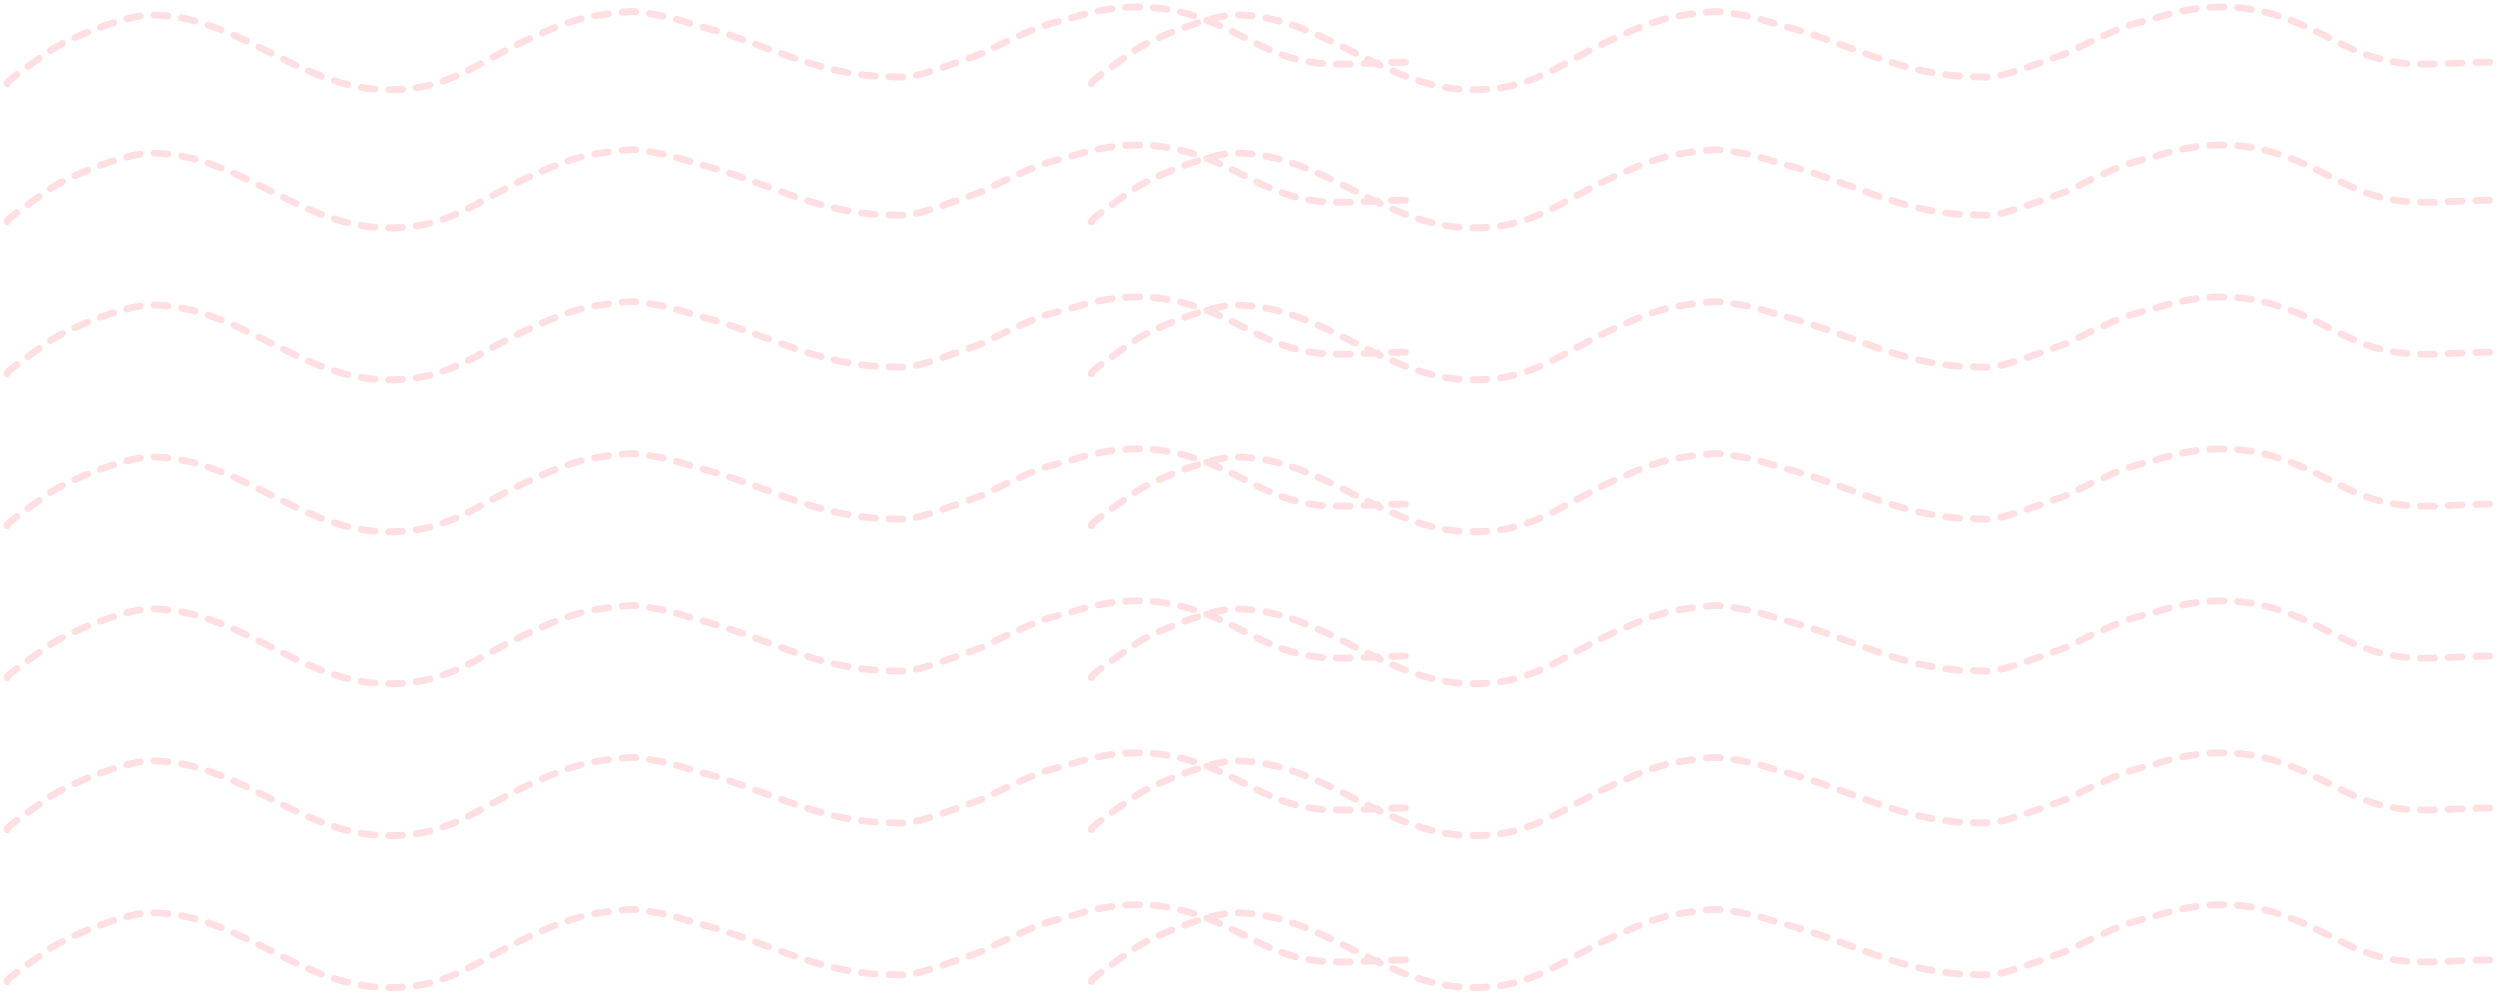 <?xml version="1.0" encoding="UTF-8"?> <svg xmlns="http://www.w3.org/2000/svg" width="362" height="144" viewBox="0 0 362 144" fill="none"> <path d="M1.047 32.125C0.434 32.033 6.048 28.215 6.848 27.627C9.743 25.5 18.388 22.168 21.778 22.168C34.595 22.168 43.192 32.78 55.901 32.996C65.067 33.151 68.874 29.106 76.7 25.593C79.931 24.142 83.123 22.664 86.991 22.168C86.991 22.168 90.014 21.673 91.788 21.673C96.386 22.168 98.496 22.966 100.807 23.657C110.755 26.138 118.041 30.888 128.44 31.1C132.021 31.174 131.204 31.738 142.116 27.77C152.757 22.544 151.652 23.776 156.626 22.168C168.784 18.814 176.025 23.432 182.593 26.634C190.604 30.539 195.075 29 204 29" stroke="#FFDFE2" stroke-linecap="round" stroke-dasharray="2 2"></path> <path d="M1.047 12.125C0.434 12.033 6.048 8.215 6.848 7.627C9.743 5.5 18.388 2.168 21.778 2.168C34.595 2.168 43.192 12.78 55.901 12.996C65.067 13.151 68.874 9.106 76.7 5.593C79.931 4.142 83.123 2.664 86.991 2.168C86.991 2.168 90.014 1.673 91.788 1.673C96.386 2.168 98.496 2.966 100.807 3.656C110.755 6.138 118.041 10.888 128.44 11.1C132.021 11.174 131.204 11.738 142.116 7.77C152.757 2.544 151.652 3.776 156.626 2.168C168.784 -1.187 176.025 3.432 182.593 6.634C190.604 10.539 195.075 9 204 9" stroke="#FFDFE2" stroke-linecap="round" stroke-dasharray="2 2"></path> <path d="M158.047 32.125C157.434 32.033 163.048 28.215 163.848 27.627C166.743 25.5 175.388 22.168 178.778 22.168C191.595 22.168 200.192 32.78 212.901 32.996C222.067 33.151 225.874 29.106 233.7 25.593C236.931 24.142 240.122 22.664 243.991 22.168C243.991 22.168 247.014 21.673 248.788 21.673C253.386 22.168 255.496 22.966 257.807 23.657C267.755 26.138 275.041 30.888 285.44 31.1C289.021 31.174 288.204 31.738 299.116 27.77C309.757 22.544 308.652 23.776 313.626 22.168C325.784 18.814 333.025 23.432 339.593 26.634C347.604 30.539 352.075 29 361 29" stroke="#FFDFE2" stroke-linecap="round" stroke-dasharray="2 2"></path> <path d="M158.047 12.125C157.434 12.033 163.048 8.215 163.848 7.627C166.743 5.5 175.388 2.168 178.778 2.168C191.595 2.168 200.192 12.78 212.901 12.996C222.067 13.151 225.874 9.106 233.7 5.593C236.931 4.142 240.122 2.664 243.991 2.168C243.991 2.168 247.014 1.673 248.788 1.673C253.386 2.168 255.496 2.966 257.807 3.656C267.755 6.138 275.041 10.888 285.44 11.1C289.021 11.174 288.204 11.738 299.116 7.77C309.757 2.544 308.652 3.776 313.626 2.168C325.784 -1.187 333.025 3.432 339.593 6.634C347.604 10.539 352.075 9 361 9" stroke="#FFDFE2" stroke-linecap="round" stroke-dasharray="2 2"></path> <path d="M1.047 54.125C0.434 54.033 6.048 50.215 6.848 49.627C9.743 47.5 18.388 44.168 21.778 44.168C34.595 44.168 43.192 54.78 55.901 54.996C65.067 55.151 68.874 51.106 76.7 47.593C79.931 46.142 83.123 44.664 86.991 44.168C86.991 44.168 90.014 43.673 91.788 43.673C96.386 44.168 98.496 44.966 100.807 45.657C110.755 48.138 118.041 52.888 128.44 53.1C132.021 53.173 131.204 53.738 142.116 49.77C152.757 44.544 151.652 45.776 156.626 44.168C168.784 40.813 176.025 45.432 182.593 48.634C190.604 52.539 195.075 51 204 51" stroke="#FFDFE2" stroke-linecap="round" stroke-dasharray="2 2"></path> <path d="M158.047 54.125C157.434 54.033 163.048 50.215 163.848 49.627C166.743 47.5 175.388 44.168 178.778 44.168C191.595 44.168 200.192 54.78 212.901 54.996C222.067 55.151 225.874 51.106 233.7 47.593C236.931 46.142 240.122 44.664 243.991 44.168C243.991 44.168 247.014 43.673 248.788 43.673C253.386 44.168 255.496 44.966 257.807 45.657C267.755 48.138 275.041 52.888 285.44 53.1C289.021 53.173 288.204 53.738 299.116 49.77C309.757 44.544 308.652 45.776 313.626 44.168C325.784 40.813 333.025 45.432 339.593 48.634C347.604 52.539 352.075 51 361 51" stroke="#FFDFE2" stroke-linecap="round" stroke-dasharray="2 2"></path> <path d="M1.047 76.125C0.434 76.033 6.048 72.215 6.848 71.627C9.743 69.5 18.388 66.168 21.778 66.168C34.595 66.168 43.192 76.78 55.901 76.996C65.067 77.151 68.874 73.106 76.7 69.593C79.931 68.142 83.123 66.664 86.991 66.168C86.991 66.168 90.014 65.673 91.788 65.673C96.386 66.168 98.496 66.966 100.807 67.656C110.755 70.138 118.041 74.888 128.44 75.1C132.021 75.174 131.204 75.738 142.116 71.77C152.757 66.544 151.652 67.776 156.626 66.168C168.784 62.813 176.025 67.432 182.593 70.634C190.604 74.539 195.075 73 204 73" stroke="#FFDFE2" stroke-linecap="round" stroke-dasharray="2 2"></path> <path d="M158.047 76.125C157.434 76.033 163.048 72.215 163.848 71.627C166.743 69.5 175.388 66.168 178.778 66.168C191.595 66.168 200.192 76.78 212.901 76.996C222.067 77.151 225.874 73.106 233.7 69.593C236.931 68.142 240.122 66.664 243.991 66.168C243.991 66.168 247.014 65.673 248.788 65.673C253.386 66.168 255.496 66.966 257.807 67.656C267.755 70.138 275.041 74.888 285.44 75.1C289.021 75.174 288.204 75.738 299.116 71.77C309.757 66.544 308.652 67.776 313.626 66.168C325.784 62.813 333.025 67.432 339.593 70.634C347.604 74.539 352.075 73 361 73" stroke="#FFDFE2" stroke-linecap="round" stroke-dasharray="2 2"></path> <path d="M1.047 98.125C0.434 98.033 6.048 94.215 6.848 93.627C9.743 91.5 18.388 88.168 21.778 88.168C34.595 88.168 43.192 98.78 55.901 98.996C65.067 99.151 68.874 95.106 76.7 91.593C79.931 90.142 83.123 88.664 86.991 88.168C86.991 88.168 90.014 87.673 91.788 87.673C96.386 88.168 98.496 88.966 100.807 89.656C110.755 92.138 118.041 96.888 128.44 97.1C132.021 97.174 131.204 97.738 142.116 93.77C152.757 88.544 151.652 89.776 156.626 88.168C168.784 84.814 176.025 89.432 182.593 92.634C190.604 96.539 195.075 95 204 95" stroke="#FFDFE2" stroke-linecap="round" stroke-dasharray="2 2"></path> <path d="M158.047 98.125C157.434 98.033 163.048 94.215 163.848 93.627C166.743 91.5 175.388 88.168 178.778 88.168C191.595 88.168 200.192 98.78 212.901 98.996C222.067 99.151 225.874 95.106 233.7 91.593C236.931 90.142 240.122 88.664 243.991 88.168C243.991 88.168 247.014 87.673 248.788 87.673C253.386 88.168 255.496 88.966 257.807 89.656C267.755 92.138 275.041 96.888 285.44 97.1C289.021 97.174 288.204 97.738 299.116 93.77C309.757 88.544 308.652 89.776 313.626 88.168C325.784 84.814 333.025 89.432 339.593 92.634C347.604 96.539 352.075 95 361 95" stroke="#FFDFE2" stroke-linecap="round" stroke-dasharray="2 2"></path> <path d="M1.047 120.125C0.434 120.033 6.048 116.215 6.848 115.627C9.743 113.5 18.388 110.168 21.778 110.168C34.595 110.168 43.192 120.78 55.901 120.996C65.067 121.151 68.874 117.106 76.7 113.593C79.931 112.142 83.123 110.664 86.991 110.168C86.991 110.168 90.014 109.673 91.788 109.673C96.386 110.168 98.496 110.966 100.807 111.656C110.755 114.138 118.041 118.888 128.44 119.1C132.021 119.174 131.204 119.738 142.116 115.77C152.757 110.544 151.652 111.776 156.626 110.168C168.784 106.813 176.025 111.432 182.593 114.634C190.604 118.539 195.075 117 204 117" stroke="#FFDFE2" stroke-linecap="round" stroke-dasharray="2 2"></path> <path d="M158.047 120.125C157.434 120.033 163.048 116.215 163.848 115.627C166.743 113.5 175.388 110.168 178.778 110.168C191.595 110.168 200.192 120.78 212.901 120.996C222.067 121.151 225.874 117.106 233.7 113.593C236.931 112.142 240.122 110.664 243.991 110.168C243.991 110.168 247.014 109.673 248.788 109.673C253.386 110.168 255.496 110.966 257.807 111.656C267.755 114.138 275.041 118.888 285.44 119.1C289.021 119.174 288.204 119.738 299.116 115.77C309.757 110.544 308.652 111.776 313.626 110.168C325.784 106.813 333.025 111.432 339.593 114.634C347.604 118.539 352.075 117 361 117" stroke="#FFDFE2" stroke-linecap="round" stroke-dasharray="2 2"></path> <path d="M1.047 142.125C0.434 142.033 6.048 138.215 6.848 137.627C9.743 135.5 18.388 132.168 21.778 132.168C34.595 132.168 43.192 142.78 55.901 142.996C65.067 143.151 68.874 139.106 76.7 135.593C79.931 134.142 83.123 132.664 86.991 132.168C86.991 132.168 90.014 131.673 91.788 131.673C96.386 132.168 98.496 132.966 100.807 133.656C110.755 136.138 118.041 140.888 128.44 141.1C132.021 141.174 131.204 141.738 142.116 137.77C152.757 132.544 151.652 133.776 156.626 132.168C168.784 128.813 176.025 133.432 182.593 136.634C190.604 140.539 195.075 139 204 139" stroke="#FFDFE2" stroke-linecap="round" stroke-dasharray="2 2"></path> <path d="M158.047 142.125C157.434 142.033 163.048 138.215 163.848 137.627C166.743 135.5 175.388 132.168 178.778 132.168C191.595 132.168 200.192 142.78 212.901 142.996C222.067 143.151 225.874 139.106 233.7 135.593C236.931 134.142 240.122 132.664 243.991 132.168C243.991 132.168 247.014 131.673 248.788 131.673C253.386 132.168 255.496 132.966 257.807 133.656C267.755 136.138 275.041 140.888 285.44 141.1C289.021 141.174 288.204 141.738 299.116 137.77C309.757 132.544 308.652 133.776 313.626 132.168C325.784 128.813 333.025 133.432 339.593 136.634C347.604 140.539 352.075 139 361 139" stroke="#FFDFE2" stroke-linecap="round" stroke-dasharray="2 2"></path> </svg> 